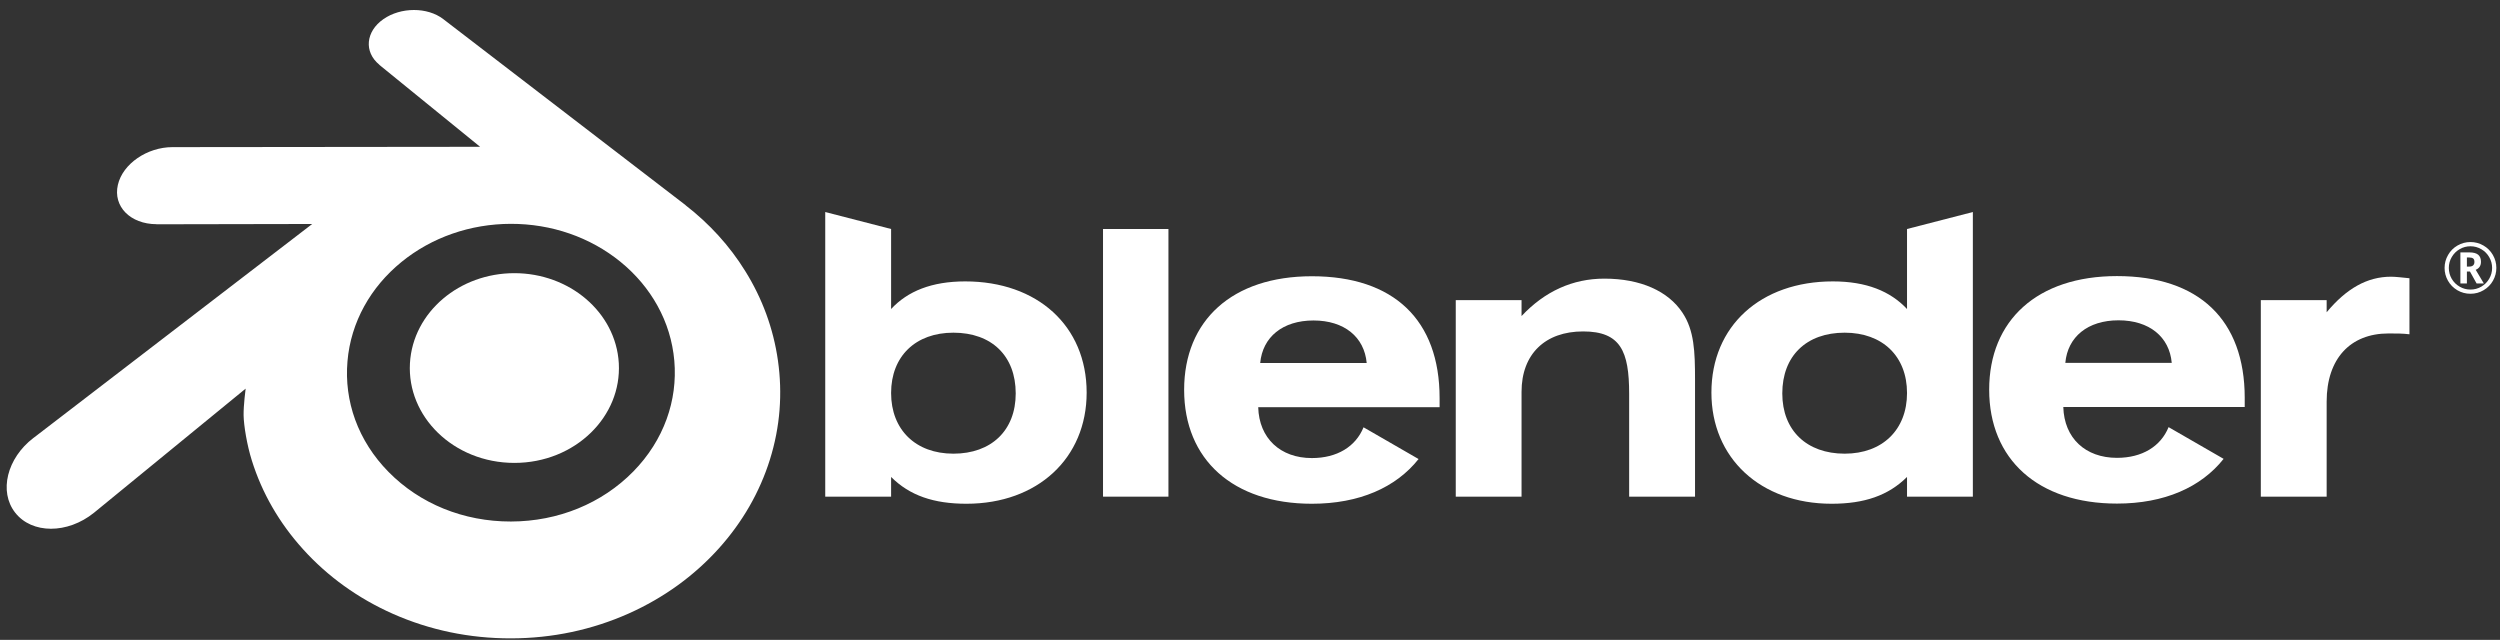 <svg width="168" height="43" viewBox="0 0 168 43" fill="none" xmlns="http://www.w3.org/2000/svg">
<rect x="0" y="0" width="168" height="43" fill="#333333" stroke="none"/>
<path d="M27.548 24.415C27.645 22.681 28.494 21.154 29.775 20.071C31.031 19.007 32.722 18.357 34.567 18.357C36.41 18.357 38.1 19.007 39.357 20.071C40.637 21.154 41.486 22.681 41.584 24.413C41.682 26.195 40.966 27.849 39.709 29.076C38.429 30.324 36.607 31.107 34.567 31.107C32.527 31.107 30.701 30.324 29.421 29.076C28.164 27.849 27.45 26.195 27.548 24.415Z" fill="white"/>
<path d="M16.37 27.918C16.382 28.596 16.598 29.915 16.923 30.944C17.605 33.124 18.762 35.14 20.372 36.917C22.024 38.743 24.059 40.21 26.409 41.252C28.879 42.345 31.555 42.903 34.335 42.898C37.11 42.895 39.787 42.326 42.257 41.224C44.607 40.172 46.639 38.699 48.289 36.872C49.898 35.087 51.053 33.068 51.737 30.888C52.081 29.787 52.298 28.669 52.385 27.548C52.471 26.443 52.435 25.337 52.278 24.231C51.972 22.076 51.226 20.055 50.078 18.212C49.029 16.518 47.675 15.036 46.066 13.788L46.07 13.785L29.831 1.317C29.817 1.306 29.805 1.294 29.789 1.284C28.724 0.466 26.932 0.469 25.761 1.288C24.576 2.117 24.44 3.488 25.495 4.352L25.49 4.357L32.263 9.865L11.62 9.887H11.592C9.886 9.888 8.246 11.008 7.921 12.423C7.587 13.864 8.746 15.059 10.52 15.066L10.518 15.072L20.981 15.052L2.31 29.384C2.286 29.401 2.26 29.419 2.238 29.437C0.477 30.785 -0.092 33.028 1.017 34.447C2.143 35.891 4.537 35.893 6.317 34.456L16.507 26.116C16.507 26.116 16.358 27.242 16.37 27.918ZM42.555 31.688C40.455 33.827 37.516 35.04 34.335 35.046C31.15 35.052 28.21 33.85 26.111 31.714C25.085 30.674 24.331 29.476 23.866 28.201C23.411 26.948 23.234 25.617 23.351 24.275C23.462 22.963 23.852 21.711 24.476 20.579C25.088 19.466 25.932 18.46 26.974 17.609C29.014 15.946 31.613 15.046 34.33 15.042C37.051 15.038 39.647 15.931 41.69 17.588C42.73 18.435 43.572 19.438 44.185 20.549C44.811 21.68 45.199 22.927 45.314 24.243C45.43 25.583 45.253 26.912 44.797 28.166C44.332 29.445 43.581 30.642 42.555 31.688Z" fill="white"/>
<path d="M138.79 24.384C138.946 22.634 140.299 21.525 142.364 21.525C144.433 21.525 145.784 22.634 145.941 24.384H138.79ZM145.729 28.703C145.2 30 143.953 30.767 142.26 30.767C140.139 30.767 138.712 29.443 138.654 27.352H150.845V26.736C150.845 21.497 147.77 18.553 142.26 18.553C136.909 18.553 133.673 21.525 133.673 26.185C133.673 30.874 136.959 33.841 142.26 33.841C145.44 33.841 147.907 32.751 149.427 30.835L145.729 28.703Z" fill="white"/>
<path d="M84.685 24.395C84.847 22.645 86.199 21.536 88.267 21.536C90.332 21.536 91.683 22.645 91.842 24.395H84.685ZM91.63 28.714C91.1 30.014 89.854 30.782 88.157 30.782C86.04 30.782 84.608 29.454 84.552 27.362H96.741V26.75C96.741 21.509 93.667 18.564 88.157 18.564C82.803 18.564 79.574 21.536 79.574 26.196C79.574 30.885 82.858 33.852 88.157 33.852C91.336 33.852 93.805 32.766 95.328 30.847L91.63 28.714Z" fill="white"/>
<path d="M78.519 15.389H74.123V33.375H78.519V15.389Z" fill="white"/>
<path d="M97.827 20.168H102.248V21.239C103.814 19.569 105.693 18.724 107.813 18.724C110.255 18.724 112.103 19.569 113.057 21.006C113.854 22.194 113.906 23.627 113.906 25.51V33.376H109.479V26.464C109.479 23.596 108.902 22.272 106.384 22.272C103.84 22.272 102.248 23.788 102.248 26.332V33.376H97.827V20.168Z" fill="white"/>
<path d="M128.152 26.411C128.152 28.873 126.507 30.487 123.962 30.487C121.415 30.487 119.77 28.928 119.77 26.439C119.77 23.915 121.393 22.356 123.962 22.356C126.507 22.356 128.152 23.942 128.152 26.411ZM128.152 20.766C127.034 19.568 125.417 18.91 123.169 18.91C118.319 18.91 115.007 21.901 115.007 26.384C115.007 30.778 118.296 33.852 123.089 33.852C125.287 33.852 126.901 33.297 128.152 32.051V33.375H132.576V14.248L128.152 15.389V20.766Z" fill="white"/>
<path d="M64.068 22.356C66.639 22.356 68.256 23.915 68.256 26.439C68.256 28.928 66.614 30.487 64.068 30.487C61.525 30.487 59.882 28.873 59.882 26.411C59.882 23.942 61.525 22.356 64.068 22.356ZM59.882 15.389L55.456 14.248V33.375H59.882V32.051C61.127 33.297 62.743 33.852 64.943 33.852C69.739 33.852 73.023 30.778 73.023 26.384C73.023 21.901 69.711 18.91 64.863 18.91C62.611 18.91 60.994 19.568 59.882 20.766V15.389Z" fill="white"/>
<path d="M151.927 33.376V20.168H156.351V20.984C157.676 19.389 159.077 18.595 160.672 18.595C160.988 18.595 161.386 18.646 161.915 18.698V22.464C161.489 22.408 161.014 22.408 160.51 22.408C157.938 22.408 156.351 24.104 156.351 26.989V33.376H151.927Z" fill="white"/>
<path d="M165.775 17.914H165.935C166.049 17.914 166.135 17.887 166.194 17.833C166.252 17.779 166.281 17.702 166.281 17.602C166.281 17.491 166.253 17.413 166.196 17.37C166.14 17.326 166.052 17.303 165.93 17.303H165.775V17.914ZM166.721 17.592C166.721 17.856 166.603 18.036 166.367 18.131L166.915 19.049H166.427L165.983 18.249H165.775V19.049H165.338V16.961H165.944C166.212 16.961 166.409 17.014 166.534 17.118C166.658 17.223 166.721 17.381 166.721 17.592ZM164.276 18.004C164.276 17.696 164.353 17.407 164.508 17.137C164.662 16.867 164.874 16.654 165.144 16.498C165.413 16.343 165.704 16.265 166.016 16.265C166.324 16.265 166.613 16.342 166.883 16.496C167.153 16.65 167.365 16.862 167.521 17.132C167.677 17.402 167.755 17.693 167.755 18.004C167.755 18.308 167.68 18.593 167.53 18.86C167.381 19.126 167.171 19.34 166.901 19.5C166.631 19.661 166.336 19.741 166.016 19.741C165.696 19.741 165.402 19.661 165.132 19.503C164.862 19.342 164.652 19.129 164.501 18.862C164.351 18.595 164.276 18.309 164.276 18.004ZM164.561 18.004C164.561 18.266 164.626 18.51 164.755 18.735C164.886 18.958 165.064 19.135 165.289 19.264C165.514 19.394 165.756 19.459 166.016 19.459C166.278 19.459 166.521 19.393 166.746 19.262C166.971 19.13 167.148 18.952 167.276 18.73C167.405 18.507 167.47 18.265 167.47 18.004C167.47 17.745 167.405 17.503 167.274 17.278C167.144 17.051 166.966 16.873 166.739 16.744C166.514 16.614 166.273 16.549 166.016 16.549C165.756 16.549 165.515 16.613 165.292 16.741C165.07 16.869 164.892 17.046 164.76 17.271C164.627 17.496 164.561 17.74 164.561 18.004Z" fill="white"/>
</svg>

